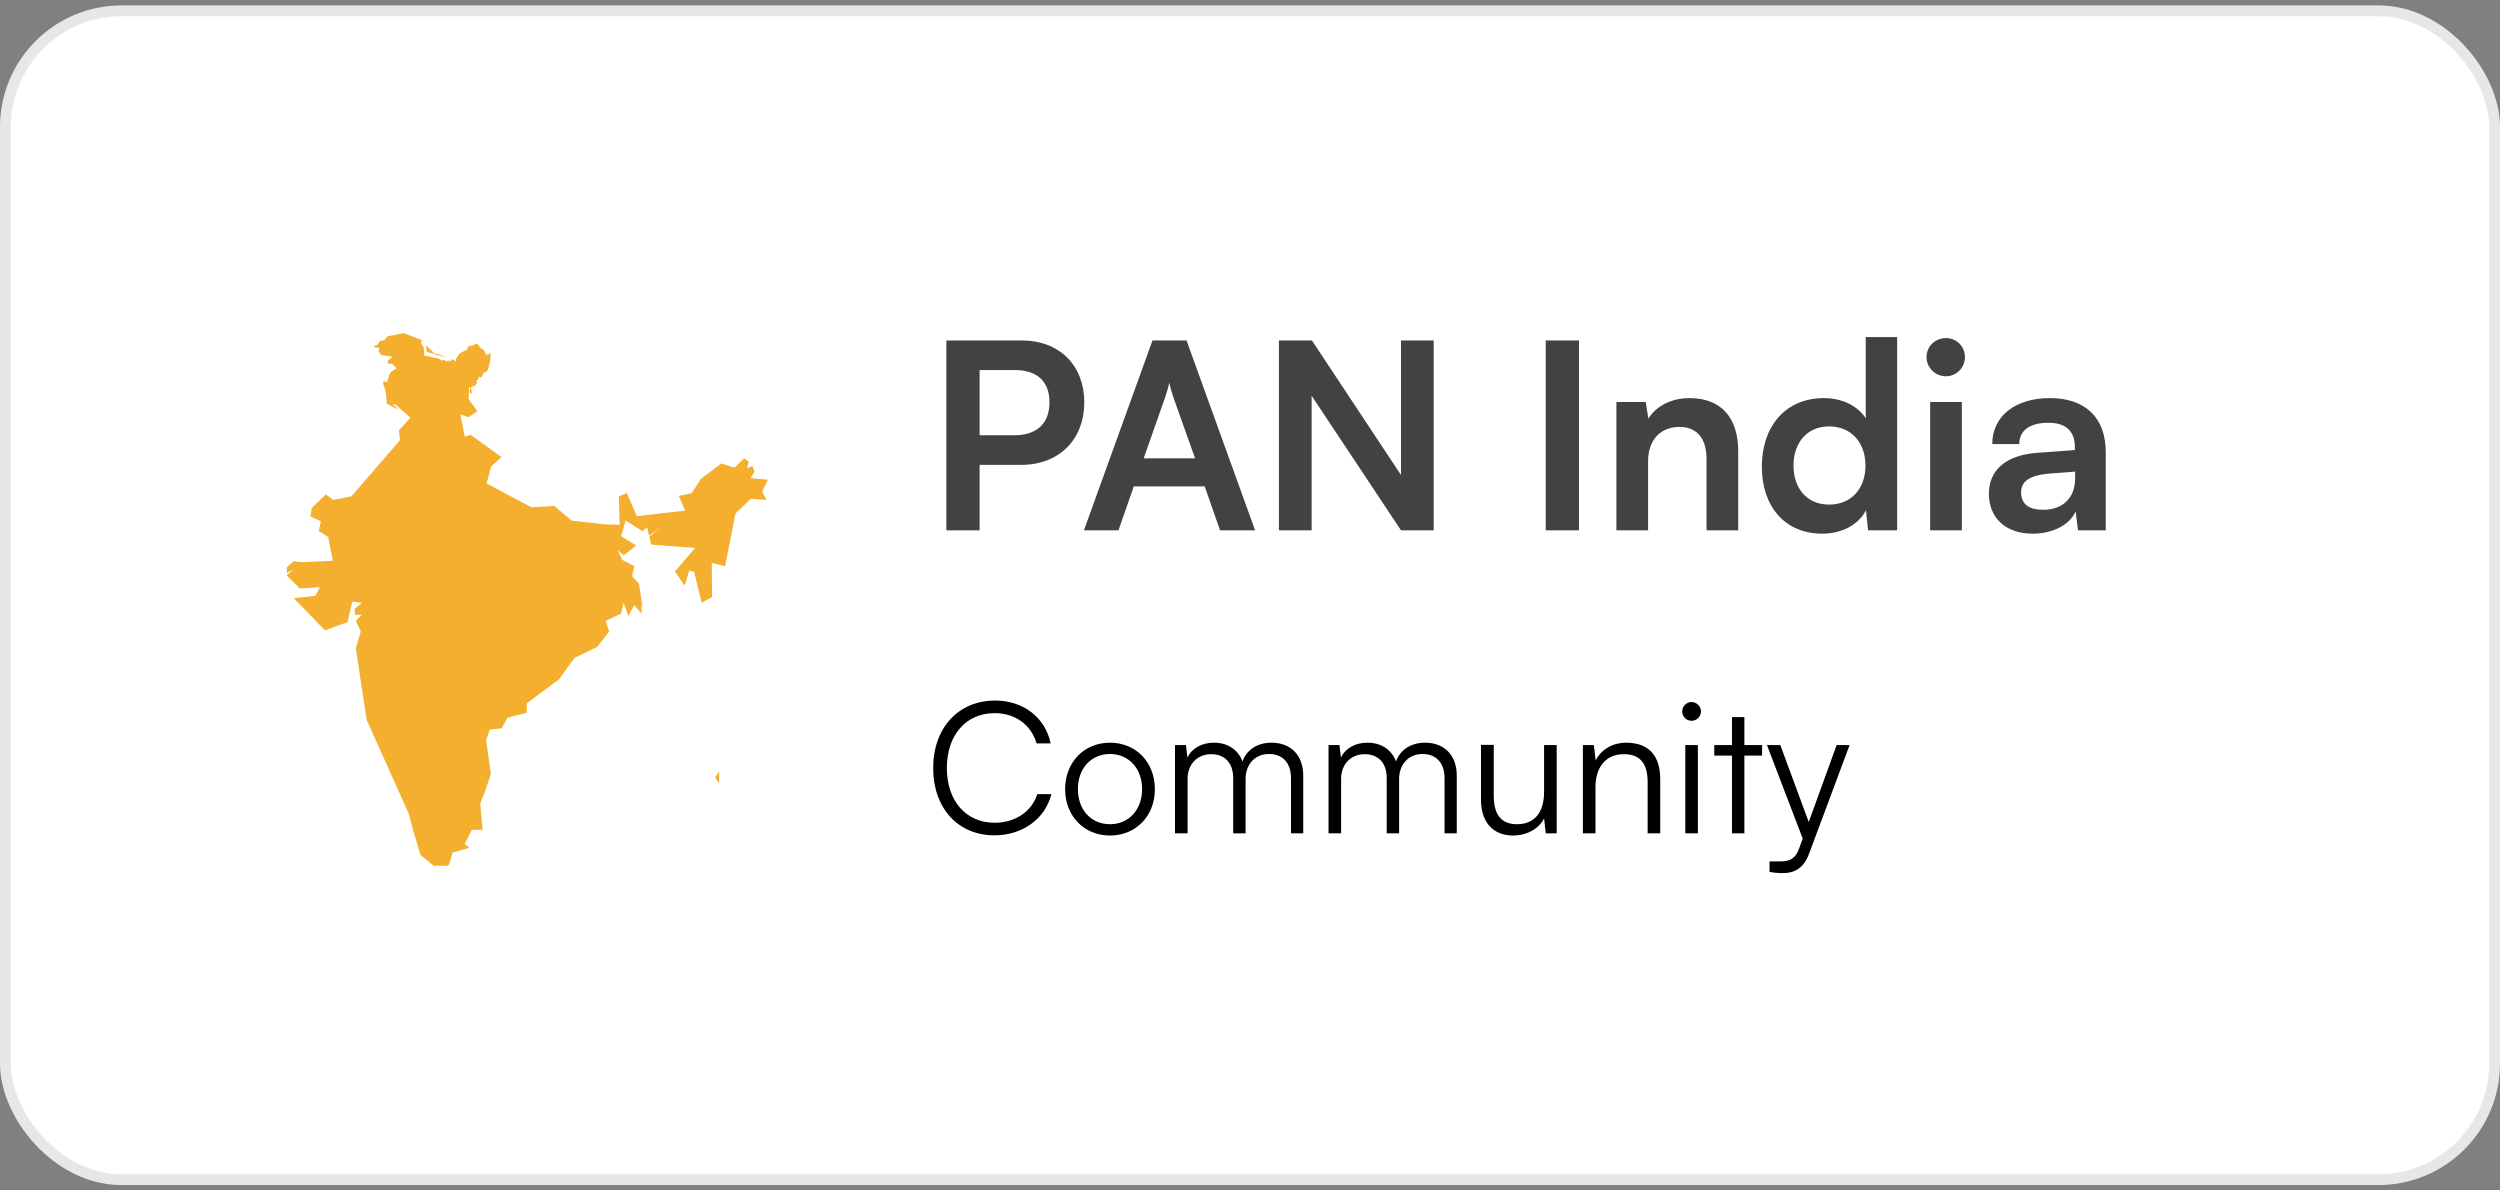 <svg width="231" height="110" viewBox="0 0 231 110" fill="none" xmlns="http://www.w3.org/2000/svg">
<rect x="0" y="0" width="231" height="110" fill="#808080" stroke="none"/>
<rect x="0.5" y="1" width="230" height="108" rx="10.736" fill="white"/>
<rect x="0.5" y="1" width="230" height="108" rx="10.736" stroke="#E7E7E7"/>
<g clip-path="url(#clip0_197_887)">
<path d="M33.941 37.278L34.525 37.337L34.554 37.57L34.408 37.774L34.554 37.687L34.612 37.803L34.583 37.949" stroke="white" stroke-width="0.045" stroke-linejoin="bevel"/>
<path d="M33.242 36.812L33.592 36.461L33.855 36.228H34.088L34.176 36.082L34.468 35.907L34.526 35.761" stroke="white" stroke-width="0.045" stroke-linejoin="bevel"/>
<path d="M36.246 36.636L36.188 36.607" stroke="white" stroke-width="0.045" stroke-linejoin="bevel"/>
<path d="M33.855 37.395L33.943 37.278" stroke="white" stroke-width="0.045" stroke-linejoin="bevel"/>
<path d="M41.089 32.814L41.06 32.843L40.972 32.697L40.739 32.814L40.651 32.784L39.922 33.076L39.806 33.047L39.135 33.368L39.018 33.514L38.814 33.455L38.522 33.572L37.938 33.98L37.88 34.126L37.676 34.185L37.355 34.447H37.209L36.859 34.681L36.772 34.622" stroke="white" stroke-width="0.045" stroke-linejoin="bevel"/>
<path d="M33.154 36.693L33.212 36.635H33.096" stroke="white" stroke-width="0.045" stroke-linejoin="bevel"/>
<path d="M33.096 36.606L33.358 36.14" stroke="white" stroke-width="0.045" stroke-linejoin="bevel"/>
<path d="M34.408 37.364L34.962 36.781L34.992 36.664L35.167 36.547" stroke="white" stroke-width="0.045" stroke-linejoin="bevel"/>
<path d="M33.504 36.577L33.679 36.256L33.504 36.139" stroke="white" stroke-width="0.045" stroke-linejoin="bevel"/>
<path d="M33.3 36.78L33.242 36.81" stroke="white" stroke-width="0.045" stroke-linejoin="bevel"/>
<path d="M35.195 35.497L35.224 35.73" stroke="white" stroke-width="0.045" stroke-linejoin="bevel"/>
<path d="M35.371 38.385L35.663 38.268L36.013 37.597L36.392 37.364L36.626 36.897L36.246 36.634" stroke="white" stroke-width="0.045" stroke-linejoin="bevel"/>
<path d="M41.382 32.696L41.09 32.812" stroke="white" stroke-width="0.045" stroke-linejoin="bevel"/>
<path d="M42.343 32.812H42.081L41.585 33.017L41.41 32.871L41.556 32.667L41.381 32.696L41.264 33.104L40.447 33.746" stroke="white" stroke-width="0.045" stroke-linejoin="bevel"/>
<path d="M42.167 33.075L41.846 33.279L41.817 33.483L41.467 33.629L40.767 34.475L40.562 34.534L40.504 34.855" stroke="white" stroke-width="0.045" stroke-linejoin="bevel"/>
<path d="M36.916 36.226L37.149 36.197L37.558 36.372L37.587 36.751" stroke="white" stroke-width="0.045" stroke-linejoin="bevel"/>
<path d="M36.916 36.225L37.149 36.196L37.558 36.371L37.587 36.75" stroke="white" stroke-width="0.045" stroke-linejoin="bevel"/>
<path d="M37.296 36.954L36.975 37.188L36.566 37.071" stroke="white" stroke-width="0.045" stroke-linejoin="bevel"/>
<path d="M37.296 36.954L36.975 37.188L36.566 37.071" stroke="white" stroke-width="0.045" stroke-linejoin="bevel"/>
<path d="M37.82 38.967L37.762 39.2L38.141 39.288V39.492" stroke="white" stroke-width="0.045" stroke-linejoin="bevel"/>
<path d="M37.441 38.325L37.879 38.355V38.588" stroke="white" stroke-width="0.045" stroke-linejoin="bevel"/>
<path d="M38.258 36.225L38.142 35.904H37.938" stroke="white" stroke-width="0.045" stroke-linejoin="bevel"/>
<path d="M38.257 37.07L37.965 36.72" stroke="white" stroke-width="0.045" stroke-linejoin="bevel"/>
<path d="M38.257 37.07L37.965 36.72" stroke="white" stroke-width="0.045" stroke-linejoin="bevel"/>
<path d="M36.537 38.149L36.8 38.383" stroke="white" stroke-width="0.045" stroke-linejoin="bevel"/>
<path d="M40.505 34.853L39.25 35.319" stroke="white" stroke-width="0.045" stroke-linejoin="bevel"/>
<path d="M37.965 36.72L38.257 36.224" stroke="white" stroke-width="0.045" stroke-linejoin="bevel"/>
<path d="M42.399 32.811V32.928L42.166 33.102L42.604 32.986" stroke="white" stroke-width="0.045" stroke-linejoin="bevel"/>
<path d="M37.965 37.477L38.257 37.069" stroke="white" stroke-width="0.045" stroke-linejoin="bevel"/>
<path d="M36.272 37.916L35.863 37.887" stroke="white" stroke-width="0.045" stroke-linejoin="bevel"/>
<path d="M36.272 37.915L36.534 38.148" stroke="white" stroke-width="0.045" stroke-linejoin="bevel"/>
<path d="M37.644 37.944L37.44 38.323" stroke="white" stroke-width="0.045" stroke-linejoin="bevel"/>
<path d="M37.965 37.915L37.645 37.944" stroke="white" stroke-width="0.045" stroke-linejoin="bevel"/>
<path d="M37.585 36.748L37.497 36.894L37.293 36.952" stroke="white" stroke-width="0.045" stroke-linejoin="bevel"/>
<path d="M37.585 36.748L37.497 36.894L37.293 36.952" stroke="white" stroke-width="0.045" stroke-linejoin="bevel"/>
<path d="M37.672 38.79L37.818 38.965" stroke="white" stroke-width="0.045" stroke-linejoin="bevel"/>
<path d="M36.797 38.382L36.972 38.527" stroke="white" stroke-width="0.045" stroke-linejoin="bevel"/>
<path d="M37.965 37.914L37.906 37.739" stroke="white" stroke-width="0.045" stroke-linejoin="bevel"/>
<path d="M37.206 38.293L36.973 38.526" stroke="white" stroke-width="0.045" stroke-linejoin="bevel"/>
<path d="M36.796 36.659L36.65 36.484" stroke="white" stroke-width="0.045" stroke-linejoin="bevel"/>
<path d="M36.594 36.893L36.798 36.659" stroke="white" stroke-width="0.045" stroke-linejoin="bevel"/>
<path d="M38.838 35.755L38.459 36.076" stroke="white" stroke-width="0.045" stroke-linejoin="bevel"/>
<path d="M37.438 38.322L37.205 38.293" stroke="white" stroke-width="0.045" stroke-linejoin="bevel"/>
<path d="M37.876 38.584L37.73 38.759" stroke="white" stroke-width="0.045" stroke-linejoin="bevel"/>
<path d="M38.254 36.221L38.458 36.075" stroke="white" stroke-width="0.045" stroke-linejoin="bevel"/>
<path d="M37.963 37.68V37.475" stroke="white" stroke-width="0.045" stroke-linejoin="bevel"/>
<path d="M37.728 36.746H37.582" stroke="white" stroke-width="0.045" stroke-linejoin="bevel"/>
<path d="M37.73 36.746H37.584" stroke="white" stroke-width="0.045" stroke-linejoin="bevel"/>
<path d="M37.962 36.716L37.758 36.774" stroke="white" stroke-width="0.045" stroke-linejoin="bevel"/>
<path d="M37.962 36.716L37.758 36.774" stroke="white" stroke-width="0.045" stroke-linejoin="bevel"/>
<path d="M37.965 37.679L37.906 37.737" stroke="white" stroke-width="0.045" stroke-linejoin="bevel"/>
<path d="M38.838 35.753L38.925 35.695" stroke="white" stroke-width="0.045" stroke-linejoin="bevel"/>
<path d="M37.76 36.774L37.73 36.745" stroke="white" stroke-width="0.045" stroke-linejoin="bevel"/>
<path d="M37.758 36.774L37.728 36.745" stroke="white" stroke-width="0.045" stroke-linejoin="bevel"/>
<path d="M37.73 38.757L37.672 38.786" stroke="white" stroke-width="0.045" stroke-linejoin="bevel"/>
<path d="M38.955 35.665L38.926 35.694" stroke="white" stroke-width="0.045" stroke-linejoin="bevel"/>
<path d="M39.246 35.315L39.129 35.402" stroke="white" stroke-width="0.045" stroke-linejoin="bevel"/>
<path d="M41.522 39.574L40.793 39.895L40.705 40.128" stroke="white" stroke-width="0.045" stroke-linejoin="bevel"/>
<path d="M40.675 40.128L40.441 39.924" stroke="white" stroke-width="0.045" stroke-linejoin="bevel"/>
<path d="M43.215 40.127L43.098 40.186L42.894 40.069L42.602 40.244L42.398 40.011L42.281 40.215" stroke="white" stroke-width="0.045" stroke-linejoin="bevel"/>
<path d="M43.795 40.303L43.62 40.42L43.387 40.128" stroke="white" stroke-width="0.045" stroke-linejoin="bevel"/>
<path d="M41.93 39.777V39.632L41.697 39.719L41.522 39.573" stroke="white" stroke-width="0.045" stroke-linejoin="bevel"/>
<path d="M40.441 39.923L40.324 40.069" stroke="white" stroke-width="0.045" stroke-linejoin="bevel"/>
<path d="M42.28 40.215L42.134 39.777H41.93" stroke="white" stroke-width="0.045" stroke-linejoin="bevel"/>
<path d="M43.388 40.127H43.271H43.213" stroke="white" stroke-width="0.045" stroke-linejoin="bevel"/>
<path d="M43.941 39.864L44.262 39.748L44.321 39.514L44.612 39.543L44.408 39.398L44.525 39.339L44.35 39.281L44.437 39.164L45.05 39.135" stroke="white" stroke-width="0.045" stroke-linejoin="bevel"/>
<path d="M44.293 40.185L44.176 40.36L43.797 40.302" stroke="white" stroke-width="0.045" stroke-linejoin="bevel"/>
<path d="M49.281 40.302L49.456 40.623" stroke="white" stroke-width="0.045" stroke-linejoin="bevel"/>
<path d="M47.062 39.281L47.354 39.31V39.222L47.442 39.397L47.792 39.368L47.675 39.602" stroke="white" stroke-width="0.045" stroke-linejoin="bevel"/>
<path d="M45.809 39.018L46.363 38.93L46.538 38.814" stroke="white" stroke-width="0.045" stroke-linejoin="bevel"/>
<path d="M48.289 39.367L48.639 39.222L48.522 39.397L48.843 39.659" stroke="white" stroke-width="0.045" stroke-linejoin="bevel"/>
<path d="M45.398 39.076L45.807 39.018" stroke="white" stroke-width="0.045" stroke-linejoin="bevel"/>
<path d="M45.398 39.076L45.807 39.018" stroke="white" stroke-width="0.045" stroke-linejoin="bevel"/>
<path d="M46.973 38.871L47.148 39.104L47.06 39.279" stroke="white" stroke-width="0.045" stroke-linejoin="bevel"/>
<path d="M46.537 38.813L46.975 38.871" stroke="white" stroke-width="0.045" stroke-linejoin="bevel"/>
<path d="M44.146 40.038L43.941 39.863" stroke="white" stroke-width="0.045" stroke-linejoin="bevel"/>
<path d="M47.676 39.601H47.938L48.288 39.367" stroke="white" stroke-width="0.045" stroke-linejoin="bevel"/>
<path d="M48.842 39.658L49.279 40.3" stroke="white" stroke-width="0.045" stroke-linejoin="bevel"/>
<path d="M45.195 39.133L45.4 39.075" stroke="white" stroke-width="0.045" stroke-linejoin="bevel"/>
<path d="M44.145 40.037L44.261 40.125" stroke="white" stroke-width="0.045" stroke-linejoin="bevel"/>
<path d="M45.049 39.133H45.195" stroke="white" stroke-width="0.045" stroke-linejoin="bevel"/>
<path d="M44.291 40.183L44.262 40.124" stroke="white" stroke-width="0.045" stroke-linejoin="bevel"/>
<path d="M52.398 40.883L53.011 40.504L53.565 40.562L53.711 40.766H53.77" stroke="white" stroke-width="0.045" stroke-linejoin="bevel"/>
<path d="M54.617 40.708L54.704 40.562L54.5 40.3L54.675 39.833L54.996 39.891" stroke="white" stroke-width="0.045" stroke-linejoin="bevel"/>
<path d="M49.92 40.679L50.445 40.562L50.853 40.941" stroke="white" stroke-width="0.045" stroke-linejoin="bevel"/>
<path d="M49.453 40.619L49.482 40.678L49.657 40.444L49.92 40.678" stroke="white" stroke-width="0.045" stroke-linejoin="bevel"/>
<path d="M59.402 39.861H58.906L58.848 40.007" stroke="white" stroke-width="0.045" stroke-linejoin="bevel"/>
<path d="M54.996 39.891L55.667 40.037L55.784 40.328L56.105 40.416L56.601 40.241L57.301 40.299" stroke="white" stroke-width="0.045" stroke-linejoin="bevel"/>
<path d="M60.102 39.685L60.043 39.219L59.985 38.81L59.664 38.606L59.722 38.373L60.131 38.139L60.889 38.227L61.852 39.015L61.94 39.073" stroke="white" stroke-width="0.045" stroke-linejoin="bevel"/>
<path d="M34.428 34.114L34.195 34.201L34.078 34.464" stroke="white" stroke-width="0.045" stroke-linejoin="bevel"/>
<path d="M34.574 37.935L34.516 38.198L34.632 38.169L34.603 38.344" stroke="white" stroke-width="0.045" stroke-linejoin="bevel"/>
<path d="M32.912 38.664L32.971 38.81H33.35L33.262 39.335L33.7 39.423" stroke="white" stroke-width="0.045" stroke-linejoin="bevel"/>
<path d="M32.56 37.701L33.086 37.322V37.001L33.231 36.797" stroke="white" stroke-width="0.045" stroke-linejoin="bevel"/>
<path d="M28.01 44.323V44.294L28.272 44.148L28.506 43.769L28.856 43.652L29.002 43.361" stroke="white" stroke-width="0.045" stroke-linejoin="bevel"/>
<path d="M31.363 38.984L31.509 38.868L31.48 38.693L31.684 38.43L31.83 38.372L31.947 38.197L32.063 38.284L32.297 38.167L32.151 38.43L32.384 38.255V38.43L32.647 38.226L32.589 38.08L32.764 37.934L32.734 38.08L32.851 37.992L32.88 38.138L33.114 38.109V38.284L33.289 38.051L33.61 37.934L33.697 37.613L33.843 37.38" stroke="white" stroke-width="0.045" stroke-linejoin="bevel"/>
<path d="M33.318 38.781H33.435L33.639 38.547L33.843 38.489L33.96 38.722H34.281" stroke="white" stroke-width="0.045" stroke-linejoin="bevel"/>
<path d="M32.008 38.197L32.124 37.993L31.949 38.022L32.474 37.672L32.737 37.73L32.766 37.935" stroke="white" stroke-width="0.045" stroke-linejoin="bevel"/>
<path d="M31.977 41.727V41.756" stroke="white" stroke-width="0.045" stroke-linejoin="bevel"/>
<path d="M32.706 40.735L32.677 40.648L32.414 40.91" stroke="white" stroke-width="0.045" stroke-linejoin="bevel"/>
<path d="M34.513 38.139L33.988 38.285" stroke="white" stroke-width="0.045" stroke-linejoin="bevel"/>
<path d="M33.086 37.001L33.027 36.884L33.144 36.68" stroke="white" stroke-width="0.045" stroke-linejoin="bevel"/>
<path d="M33.086 36.622V36.593" stroke="white" stroke-width="0.045" stroke-linejoin="bevel"/>
<path d="M32.617 38.984L32.792 38.722L32.909 38.663L32.792 38.488L32.909 38.343L32.646 38.226" stroke="white" stroke-width="0.045" stroke-linejoin="bevel"/>
<path d="M28.066 44.265L28.416 43.478L28.446 43.215L28.65 42.573L28.942 42.369L29.408 41.669L29.554 41.552" stroke="white" stroke-width="0.045" stroke-linejoin="bevel"/>
<path d="M33.609 37.935L33.668 38.081L33.843 37.964L33.989 38.168L33.843 38.46" stroke="white" stroke-width="0.045" stroke-linejoin="bevel"/>
<path d="M30.515 38.722L30.457 38.517" stroke="white" stroke-width="0.045" stroke-linejoin="bevel"/>
<path d="M33.23 36.796L33.055 36.913" stroke="white" stroke-width="0.045" stroke-linejoin="bevel"/>
<path d="M30.574 38.955L30.486 38.78" stroke="white" stroke-width="0.045" stroke-linejoin="bevel"/>
<path d="M30.486 38.78V38.722" stroke="white" stroke-width="0.045" stroke-linejoin="bevel"/>
<path d="M31.359 39.509L31.389 39.392" stroke="white" stroke-width="0.045" stroke-linejoin="bevel"/>
<path d="M31.885 41.639L31.943 41.668" stroke="white" stroke-width="0.045" stroke-linejoin="bevel"/>
<path d="M32.586 38.08L32.673 38.022" stroke="white" stroke-width="0.045" stroke-linejoin="bevel"/>
<path d="M33.81 38.488L33.84 38.459" stroke="white" stroke-width="0.045" stroke-linejoin="bevel"/>
<path d="M31.242 39.685L31.271 39.626" stroke="white" stroke-width="0.045" stroke-linejoin="bevel"/>
<path d="M30.805 40.005H30.863" stroke="white" stroke-width="0.045" stroke-linejoin="bevel"/>
<path d="M31.328 38.983H31.357" stroke="white" stroke-width="0.045" stroke-linejoin="bevel"/>
<path d="M32.438 40.56L32.788 40.268L32.904 40.297L32.963 40.122H33.05V39.947L33.225 39.801L32.788 39.334L32.554 39.743L32.438 40.56Z" stroke="white" stroke-width="0.045" stroke-linejoin="bevel"/>
<path d="M32.846 40.268V40.501" stroke="white" stroke-width="0.045" stroke-linejoin="bevel"/>
<path d="M33.431 39.392L33.343 39.684L33.168 39.772" stroke="white" stroke-width="0.045" stroke-linejoin="bevel"/>
<path d="M33.282 38.954L33.049 38.983L32.786 39.217L32.582 39.013" stroke="white" stroke-width="0.045" stroke-linejoin="bevel"/>
<path d="M34.596 38.342V38.371L34.917 38.4L34.946 38.605" stroke="white" stroke-width="0.045" stroke-linejoin="bevel"/>
<path d="M33.691 39.421H33.72L33.662 39.917L33.545 40.034L33.72 40.238L33.545 40.53L33.953 40.851L34.391 40.792L34.624 41.084" stroke="white" stroke-width="0.045" stroke-linejoin="bevel"/>
<path d="M34.07 47.502L34.303 47.327L34.187 46.802L34.974 46.685L35.004 46.16L34.274 46.452L34.012 46.131" stroke="white" stroke-width="0.045" stroke-linejoin="bevel"/>
<path d="M31.182 45.548L30.773 46.131V46.19" stroke="white" stroke-width="0.045" stroke-linejoin="bevel"/>
<path d="M33.719 39.45L33.923 39.479L34.419 39.1L34.769 39.013L34.944 39.304L35.44 39.246L35.352 39.83L34.973 40.355L35.207 40.617" stroke="white" stroke-width="0.045" stroke-linejoin="bevel"/>
<path d="M34.684 38.809L34.975 38.663L35.121 38.459L35.355 38.371" stroke="white" stroke-width="0.045" stroke-linejoin="bevel"/>
<path d="M34.275 38.72L34.626 38.691L34.684 39.041" stroke="white" stroke-width="0.045" stroke-linejoin="bevel"/>
<path d="M32.408 41.463L33.196 41.492L33.488 41.755L33.633 41.638V41.813L33.371 41.988" stroke="white" stroke-width="0.045" stroke-linejoin="bevel"/>
<path d="M35.938 44.818H35.705L35.034 44.526L34.917 44.788L34.654 44.847" stroke="white" stroke-width="0.045" stroke-linejoin="bevel"/>
<path d="M31.973 41.754L32.002 41.842L32.381 41.521L32.702 40.762V40.733" stroke="white" stroke-width="0.045" stroke-linejoin="bevel"/>
<path d="M33.375 46.626L33.287 47.238" stroke="white" stroke-width="0.045" stroke-linejoin="bevel"/>
<path d="M32.906 41.462L33.052 41.2V41.025L33.402 40.762L33.431 40.47L33.606 40.354" stroke="white" stroke-width="0.045" stroke-linejoin="bevel"/>
<path d="M33.694 46.48L33.577 46.655H33.752L33.694 46.83L33.402 47.268" stroke="white" stroke-width="0.045" stroke-linejoin="bevel"/>
<path d="M38.127 39.478V39.508" stroke="white" stroke-width="0.045" stroke-linejoin="bevel"/>
<path d="M34.012 46.159L33.691 46.422" stroke="white" stroke-width="0.045" stroke-linejoin="bevel"/>
<path d="M35.588 40.149L35.763 39.537" stroke="white" stroke-width="0.045" stroke-linejoin="bevel"/>
<path d="M38.125 39.508L38.504 39.741" stroke="white" stroke-width="0.045" stroke-linejoin="bevel"/>
<path d="M34.071 41.695L33.895 41.579L33.662 41.637" stroke="white" stroke-width="0.045" stroke-linejoin="bevel"/>
<path d="M35.004 46.159L35.441 46.013" stroke="white" stroke-width="0.045" stroke-linejoin="bevel"/>
<path d="M34.973 46.684L35.118 46.889" stroke="white" stroke-width="0.045" stroke-linejoin="bevel"/>
<path d="M37.891 40.354L38.066 40.412L38.212 40.208" stroke="white" stroke-width="0.045" stroke-linejoin="bevel"/>
<path d="M37.889 40.353L37.685 40.412L37.539 40.587" stroke="white" stroke-width="0.045" stroke-linejoin="bevel"/>
<path d="M38.211 40.12L38.386 39.974" stroke="white" stroke-width="0.045" stroke-linejoin="bevel"/>
<path d="M35.643 39.245L35.701 39.478" stroke="white" stroke-width="0.045" stroke-linejoin="bevel"/>
<path d="M35.644 39.245H35.41" stroke="white" stroke-width="0.045" stroke-linejoin="bevel"/>
<path d="M33.922 45.955L34.097 45.926" stroke="white" stroke-width="0.045" stroke-linejoin="bevel"/>
<path d="M33.047 44.118L33.076 44.205" stroke="white" stroke-width="0.045" stroke-linejoin="bevel"/>
<path d="M33.367 46.655L33.484 46.539" stroke="white" stroke-width="0.045" stroke-linejoin="bevel"/>
<path d="M35.758 39.537L35.699 39.479" stroke="white" stroke-width="0.045" stroke-linejoin="bevel"/>
<path d="M38.209 40.12V40.208" stroke="white" stroke-width="0.045" stroke-linejoin="bevel"/>
<path d="M32.898 43.242L32.84 43.301" stroke="white" stroke-width="0.045" stroke-linejoin="bevel"/>
<path d="M32.84 43.884L32.927 43.913" stroke="white" stroke-width="0.045" stroke-linejoin="bevel"/>
<path d="M36.806 41.112L36.69 41.2" stroke="white" stroke-width="0.045" stroke-linejoin="bevel"/>
<path d="M35.58 40.15L35.609 40.208" stroke="white" stroke-width="0.045" stroke-linejoin="bevel"/>
<path d="M32.722 43.68L32.693 43.768" stroke="white" stroke-width="0.045" stroke-linejoin="bevel"/>
<path d="M32.809 43.359L32.779 43.476" stroke="white" stroke-width="0.045" stroke-linejoin="bevel"/>
<path d="M32.809 42.951L32.779 43.038" stroke="white" stroke-width="0.045" stroke-linejoin="bevel"/>
<path d="M33.041 42.542L33.129 42.571" stroke="white" stroke-width="0.045" stroke-linejoin="bevel"/>
<path d="M32.75 43.563V43.621" stroke="white" stroke-width="0.045" stroke-linejoin="bevel"/>
<path d="M33.097 42.221L33.039 42.309" stroke="white" stroke-width="0.045" stroke-linejoin="bevel"/>
<path d="M32.777 43.768L32.806 43.797" stroke="white" stroke-width="0.045" stroke-linejoin="bevel"/>
<path d="M32.922 42.834L32.863 42.893" stroke="white" stroke-width="0.045" stroke-linejoin="bevel"/>
<path d="M33.215 42.105L33.156 42.134" stroke="white" stroke-width="0.045" stroke-linejoin="bevel"/>
<path d="M33.095 42.717L33.008 42.775" stroke="white" stroke-width="0.045" stroke-linejoin="bevel"/>
<path d="M34.088 45.927V45.956" stroke="white" stroke-width="0.045" stroke-linejoin="bevel"/>
<path d="M33.037 41.025L32.629 40.996" stroke="white" stroke-width="0.045" stroke-linejoin="bevel"/>
<path d="M32.833 40.5V40.617L32.688 40.733" stroke="white" stroke-width="0.045" stroke-linejoin="bevel"/>
<path d="M37.794 44.001L37.502 44.059L37.473 44.526L37.327 44.701L37.356 45.576L37.648 45.722L37.065 46.452L37.152 46.918L37.502 47.269L37.56 47.56L37.414 47.881L37.531 47.91L37.444 48.144L37.59 48.406" stroke="white" stroke-width="0.045" stroke-linejoin="bevel"/>
<path d="M36.626 44.788L35.926 44.817" stroke="white" stroke-width="0.045" stroke-linejoin="bevel"/>
<path d="M42.257 46.014L42.082 45.722L41.499 45.459L41.44 45.313H40.857L40.507 45.547H40.244" stroke="white" stroke-width="0.045" stroke-linejoin="bevel"/>
<path d="M42.783 43.767L42.404 43.475L42.229 43.504L42.316 43.679L42.2 43.562L41.791 43.767L41.733 44.029L41.412 43.971" stroke="white" stroke-width="0.045" stroke-linejoin="bevel"/>
<path d="M37.211 43.008L37.561 43.067L37.678 43.388L37.532 43.738L37.794 44L38.057 44.438L38.728 44.175L38.786 44.35L38.611 44.555L38.816 44.788" stroke="white" stroke-width="0.045" stroke-linejoin="bevel"/>
<path d="M40.684 40.121V40.15L40.654 40.121" stroke="white" stroke-width="0.045" stroke-linejoin="bevel"/>
<path d="M38.175 44.438L38.263 44.147L38.059 43.913L38.234 43.855L38.117 43.33" stroke="white" stroke-width="0.045" stroke-linejoin="bevel"/>
<path d="M36.658 44.876L36.833 44.788L37.183 44.934L37.212 45.08L37.358 45.051" stroke="white" stroke-width="0.045" stroke-linejoin="bevel"/>
<path d="M38.642 43.184L38.408 42.775L38.058 42.746L37.971 42.571" stroke="white" stroke-width="0.045" stroke-linejoin="bevel"/>
<path d="M38.642 43.184L38.408 42.775L38.058 42.746L37.971 42.571" stroke="white" stroke-width="0.045" stroke-linejoin="bevel"/>
<path d="M38.644 43.184L38.41 42.775L38.06 42.746L37.973 42.571" stroke="white" stroke-width="0.045" stroke-linejoin="bevel"/>
<path d="M39.955 40.704L39.867 40.879L40.159 41.112L40.188 41.375L40.013 41.404L40.159 41.579" stroke="white" stroke-width="0.045" stroke-linejoin="bevel"/>
<path d="M41.416 43.972L41.24 43.943L40.978 43.447L40.365 43.622" stroke="white" stroke-width="0.045" stroke-linejoin="bevel"/>
<path d="M38.498 39.741L38.527 39.77" stroke="white" stroke-width="0.045" stroke-linejoin="bevel"/>
<path d="M37.973 42.571L37.39 42.134H37.185" stroke="white" stroke-width="0.045" stroke-linejoin="bevel"/>
<path d="M37.973 42.571L37.39 42.134H37.185" stroke="white" stroke-width="0.045" stroke-linejoin="bevel"/>
<path d="M38.121 43.329L38.529 43.533L38.646 43.183L38.909 43.562L39.259 43.358" stroke="white" stroke-width="0.045" stroke-linejoin="bevel"/>
<path d="M35.435 46.014L35.815 45.897L36.223 45.109L36.661 44.905" stroke="white" stroke-width="0.045" stroke-linejoin="bevel"/>
<path d="M35.115 46.889L36.02 47.851L35.961 48.026" stroke="white" stroke-width="0.045" stroke-linejoin="bevel"/>
<path d="M37.801 43.972L38.063 44.118V44.438" stroke="white" stroke-width="0.045" stroke-linejoin="bevel"/>
<path d="M40.308 40.062L39.812 40.617L39.958 40.704" stroke="white" stroke-width="0.045" stroke-linejoin="bevel"/>
<path d="M38.385 39.975L38.443 39.916" stroke="white" stroke-width="0.045" stroke-linejoin="bevel"/>
<path d="M37.364 48.348L37.131 48.289H37.102" stroke="white" stroke-width="0.045" stroke-linejoin="bevel"/>
<path fill-rule="evenodd" clip-rule="evenodd" d="M41.804 33.178L40.339 34.762L36.216 34.632L36.112 35.621L36.587 35.725L36.112 37.015L37.922 38.596L36.855 39.767L36.959 40.674L32.46 45.869L30.776 46.192L30.103 45.683L28.801 46.936L28.686 47.717L29.649 48.17L29.463 49.063L30.322 49.62L30.753 51.818L27.86 51.944L27.139 51.84L26.455 52.458L26.258 53.06L27.15 52.61L26.477 53.153L27.697 54.373L29.567 54.257L29.14 55.049L27.15 55.269L30.021 58.243L32.114 57.477L32.553 55.596L33.438 55.7L32.776 56.258V56.804H33.438L32.88 57.362L33.334 58.359L32.88 59.895L33.88 66.517L37.748 75.14L38.294 77.126L38.852 78.996L40.607 80.439L41.503 79.881L41.827 78.777L43.374 78.334L42.931 77.999L43.374 77.126L43.593 76.672H44.593L44.37 74.244L44.813 73.139L45.359 71.492L44.917 68.398L45.244 67.413L46.348 67.298L46.906 66.309L48.672 65.855V64.985L51.647 62.776L53.086 60.791L55.18 59.779L56.284 58.359L55.968 57.362L57.385 56.7L57.619 55.7L58.061 56.92L58.608 55.919L59.281 56.7V55.919L59.363 56.046L59.047 53.956L58.411 53.235L58.608 52.316L57.504 51.736L57.072 50.84L57.641 51.309L58.783 50.401L57.385 49.539L57.816 48.1L59.374 49.089L59.79 48.717L59.976 49.494L61.151 48.635L60.002 49.576L60.173 50.32L64.219 50.632L62.371 52.807L63.256 54.12L63.684 52.725L64.137 52.83L64.836 55.7L65.799 55.165L65.766 52.004L66.997 52.328L67.96 47.449L69.38 46.088L70.83 46.192L70.425 45.415L70.957 44.322L69.354 44.184L69.726 43.567L69.518 43.057L69.008 43.277L69.194 42.686L68.763 42.336L67.856 43.217L66.647 42.823L64.799 44.218L63.892 45.579L62.721 45.82L63.301 47.181L58.839 47.694L57.92 45.556L57.176 45.869L57.258 48.494L55.886 48.449L52.807 48.1L51.227 46.75L49.089 46.869L44.965 44.671L45.37 43.113L46.337 42.232L43.489 40.176L42.953 40.362L42.526 38.268L43.255 38.558L44.106 38.001L43.303 36.874L43.362 35.271L42.396 34.713L42.05 33.341L41.804 33.178ZM66.45 71.269L66.112 71.827V71.92L66.45 72.374V71.269ZM68.112 80.985L68.425 81.647L68.54 81.205L68.112 80.985Z" fill="#F4AF2F"/>
<path fill-rule="evenodd" clip-rule="evenodd" d="M36.646 37.761C36.576 37.738 36.419 37.66 36.141 37.508L35.732 37.281L35.724 37.05C35.72 36.898 35.698 36.678 35.665 36.426L35.613 36.039L35.508 35.76C35.449 35.608 35.401 35.47 35.404 35.455C35.404 35.429 35.445 35.199 35.453 35.195C35.453 35.191 35.516 35.225 35.594 35.266C35.672 35.31 35.739 35.34 35.743 35.336C35.75 35.329 35.795 35.191 35.847 35.024C35.925 34.764 35.951 34.7 36.036 34.54C36.089 34.436 36.144 34.347 36.156 34.336C36.17 34.325 36.286 34.254 36.416 34.18C36.542 34.109 36.65 34.046 36.654 34.038C36.657 34.035 36.568 33.942 36.453 33.834L36.248 33.633L36.036 33.603C35.921 33.589 35.821 33.574 35.813 33.574C35.802 33.574 35.806 33.525 35.825 33.436L35.851 33.298L36.062 33.135C36.226 33.005 36.267 32.968 36.252 32.96C36.237 32.956 36.011 32.919 35.746 32.878L35.263 32.804L35.114 32.651L34.966 32.503L35.003 32.328C35.025 32.235 35.044 32.149 35.044 32.142C35.044 32.131 34.973 32.123 34.817 32.112C34.694 32.108 34.586 32.097 34.583 32.094C34.579 32.09 34.594 32.049 34.609 31.997L34.642 31.908H34.709C34.795 31.908 34.873 31.867 34.925 31.804C34.943 31.778 34.995 31.7 35.04 31.625L35.114 31.491L35.282 31.469C35.375 31.458 35.468 31.443 35.49 31.439C35.527 31.436 35.549 31.41 35.65 31.261C35.728 31.145 35.78 31.086 35.798 31.078C35.813 31.075 36.159 31.008 36.565 30.926L37.301 30.777L38.115 31.09C38.565 31.261 38.948 31.413 38.967 31.424C38.989 31.439 39.004 31.465 39.011 31.499C39.015 31.525 39.022 31.562 39.026 31.584L39.033 31.625L39.011 31.588L38.989 31.551L38.944 31.581C38.918 31.595 38.889 31.614 38.885 31.618C38.87 31.629 38.896 31.7 38.922 31.733C38.929 31.744 38.941 31.774 38.944 31.8C38.952 31.863 39.008 31.938 39.071 31.967C39.123 31.993 39.127 31.997 39.149 32.213C39.156 32.287 39.171 32.391 39.182 32.443C39.197 32.518 39.201 32.577 39.193 32.7C39.186 32.819 39.19 32.86 39.201 32.867C39.208 32.874 39.272 32.882 39.342 32.886C39.506 32.897 39.681 32.934 39.762 32.971C39.796 32.99 39.844 33.001 39.867 33.001C39.889 33.001 39.911 33.008 39.919 33.016C39.937 33.034 40.116 33.068 40.294 33.083C40.514 33.101 40.539 33.109 40.614 33.187C40.647 33.224 40.673 33.25 40.673 33.243C40.673 33.235 40.688 33.246 40.707 33.261C40.725 33.28 40.74 33.298 40.74 33.31C40.74 33.339 40.766 33.339 40.826 33.306C40.863 33.287 40.904 33.269 40.922 33.269C40.937 33.265 40.971 33.261 40.993 33.254C41.03 33.246 41.041 33.254 41.127 33.332L41.22 33.421L41.283 33.391C41.335 33.369 41.35 33.354 41.35 33.332C41.35 33.313 41.354 33.302 41.365 33.302C41.387 33.302 41.569 33.336 41.577 33.343C41.577 33.343 41.306 33.644 40.971 34.005C40.38 34.648 40.361 34.667 40.313 34.67C40.283 34.674 39.342 34.652 38.227 34.622L36.193 34.566L36.148 34.611L36.103 34.652L36.051 35.143C35.981 35.764 35.966 35.719 36.282 35.782C36.401 35.805 36.501 35.827 36.505 35.831C36.505 35.834 36.394 36.109 36.256 36.444C36.014 37.028 36.003 37.058 36.014 37.102C36.025 37.147 36.074 37.192 36.408 37.467C36.62 37.642 36.791 37.783 36.791 37.786C36.791 37.798 36.743 37.79 36.646 37.761Z" fill="#F4AF2F"/>
<path fill-rule="evenodd" clip-rule="evenodd" d="M41.109 32.978C41.105 32.971 41.083 32.964 41.057 32.964C41.031 32.964 40.99 32.956 40.964 32.945C40.938 32.934 40.908 32.926 40.897 32.926C40.882 32.926 40.849 32.915 40.815 32.9C40.785 32.889 40.726 32.874 40.689 32.867C40.514 32.848 40.369 32.819 40.328 32.796C40.302 32.781 40.272 32.77 40.257 32.77C40.246 32.77 40.19 32.748 40.135 32.722C40.019 32.662 39.886 32.625 39.737 32.603C39.625 32.584 39.54 32.554 39.476 32.502C39.443 32.48 39.432 32.462 39.432 32.428C39.432 32.406 39.421 32.35 39.406 32.302C39.383 32.238 39.38 32.201 39.383 32.112C39.391 32.019 39.387 31.997 39.369 31.974C39.35 31.952 39.35 31.952 39.376 31.959C39.387 31.967 39.421 31.974 39.447 31.978C39.484 31.982 39.502 32 39.577 32.097C39.629 32.172 39.714 32.257 39.815 32.346C39.904 32.424 39.975 32.491 39.978 32.495C39.982 32.502 40.016 32.543 40.056 32.588L40.127 32.666L40.328 32.7C40.506 32.725 40.559 32.74 40.811 32.837C41.079 32.938 41.146 32.967 41.127 32.986C41.12 32.989 41.116 32.986 41.109 32.978Z" fill="#F4AF2F"/>
<path fill-rule="evenodd" clip-rule="evenodd" d="M43.439 36.399C43.454 36.295 43.454 36.287 43.42 36.28C43.387 36.276 43.387 36.313 43.428 35.748C43.457 35.335 43.457 35.283 43.439 35.25C43.424 35.213 43.346 35.168 42.937 34.938L42.453 34.67L42.294 33.974C42.204 33.584 42.126 33.268 42.115 33.257C42.096 33.242 42.119 33.205 42.26 32.963L42.424 32.688L42.788 32.491L43.156 32.297L43.201 32.175L43.249 32.052L43.357 31.996C43.454 31.948 43.48 31.94 43.625 31.922C43.714 31.911 43.788 31.899 43.792 31.892C43.796 31.885 43.825 31.851 43.852 31.814C43.896 31.758 43.911 31.747 43.944 31.747C43.971 31.747 44.011 31.762 44.037 31.777C44.063 31.795 44.127 31.833 44.179 31.862C44.287 31.926 44.298 31.944 44.298 32.026V32.085L44.506 32.223L44.718 32.361L44.818 32.569C44.878 32.684 44.922 32.777 44.926 32.777C44.926 32.781 44.989 32.77 45.067 32.758C45.22 32.732 45.212 32.736 45.287 32.621L45.328 32.558L45.339 32.673C45.35 32.773 45.343 32.84 45.302 33.171C45.257 33.547 45.253 33.558 45.153 33.907C45.097 34.105 45.045 34.268 45.041 34.272C45.038 34.276 44.952 34.32 44.852 34.368L44.67 34.462L44.592 34.655L44.51 34.848L44.335 34.852C44.234 34.856 44.156 34.859 44.156 34.863C44.156 34.863 44.179 34.908 44.209 34.952C44.238 35.001 44.261 35.042 44.257 35.042C44.257 35.045 44.216 35.053 44.171 35.06C44.108 35.075 44.09 35.083 44.086 35.105C44.082 35.12 44.067 35.209 44.056 35.302C44.03 35.451 44.026 35.473 43.989 35.506C43.971 35.529 43.933 35.577 43.911 35.614C43.889 35.651 43.866 35.685 43.866 35.685C43.863 35.685 43.584 35.622 43.539 35.611L43.509 35.607L43.517 35.804C43.524 35.975 43.528 36.016 43.565 36.12L43.602 36.235L43.521 36.347C43.48 36.41 43.439 36.462 43.435 36.462C43.431 36.462 43.431 36.432 43.439 36.399Z" fill="#F4AF2F"/>
<path d="M35.914 35.566H37.196V36.019H35.914V35.566Z" fill="#F4AF2F"/>
<path d="M36.103 34.435H42.061V34.888H36.103V34.435Z" fill="#F4AF2F"/>
<path d="M38.44 33.417H43.681V35.755H38.44V33.417Z" fill="#F4AF2F"/>
<path d="M35.953 34.681H39.724V37.358H35.953V34.681Z" fill="#F4AF2F"/>
</g>
<path d="M94.38 42.952H90.516V49H87.444V31.456H94.38C97.908 31.456 100.188 33.76 100.188 37.192C100.188 40.576 97.884 42.952 94.38 42.952ZM93.78 34.192H90.516V40.216H93.732C95.844 40.216 96.972 39.088 96.972 37.168C96.972 35.248 95.82 34.192 93.78 34.192ZM103.347 49H100.155L106.491 31.456H109.635L115.971 49H112.731L111.315 44.944H104.763L103.347 49ZM107.667 36.688L105.675 42.352H110.427L108.411 36.688C108.267 36.232 108.099 35.704 108.051 35.344C107.979 35.68 107.835 36.208 107.667 36.688ZM121.195 49H118.171V31.456H121.219L129.451 43.888V31.456H132.475V49H129.451L121.195 36.568V49ZM145.899 31.456V49H142.827V31.456H145.899ZM152.284 49H149.356V37.144H152.068L152.308 38.68C153.052 37.48 154.492 36.784 156.1 36.784C159.076 36.784 160.612 38.632 160.612 41.704V49H157.684V42.4C157.684 40.408 156.7 39.448 155.188 39.448C153.388 39.448 152.284 40.696 152.284 42.616V49ZM168.361 49.312C164.929 49.312 162.793 46.792 162.793 43.12C162.793 39.424 164.953 36.784 168.529 36.784C170.185 36.784 171.649 37.48 172.393 38.656V31.144H175.297V49H172.609L172.417 47.152C171.697 48.52 170.161 49.312 168.361 49.312ZM169.009 46.624C171.049 46.624 172.369 45.16 172.369 43.024C172.369 40.888 171.049 39.4 169.009 39.4C166.969 39.4 165.721 40.912 165.721 43.024C165.721 45.136 166.969 46.624 169.009 46.624ZM179.812 34.768C178.804 34.768 178.012 33.976 178.012 32.992C178.012 32.008 178.804 31.24 179.812 31.24C180.772 31.24 181.564 32.008 181.564 32.992C181.564 33.976 180.772 34.768 179.812 34.768ZM178.348 49V37.144H181.276V49H178.348ZM187.829 49.312C185.309 49.312 183.773 47.848 183.773 45.616C183.773 43.432 185.357 42.064 188.165 41.848L191.717 41.584V41.32C191.717 39.712 190.757 39.064 189.269 39.064C187.541 39.064 186.581 39.784 186.581 41.032H184.085C184.085 38.464 186.197 36.784 189.413 36.784C192.605 36.784 194.573 38.512 194.573 41.8V49H192.005L191.789 47.248C191.285 48.472 189.677 49.312 187.829 49.312ZM188.789 47.104C190.589 47.104 191.741 46.024 191.741 44.2V43.576L189.269 43.768C187.445 43.936 186.749 44.536 186.749 45.496C186.749 46.576 187.469 47.104 188.789 47.104Z" fill="#424242"/>
<path d="M91.887 77.185C88.517 77.185 86.225 74.674 86.225 70.967C86.225 67.259 88.55 64.731 91.955 64.731C94.55 64.731 96.589 66.298 97.078 68.691H95.78C95.275 66.956 93.792 65.894 91.904 65.894C89.258 65.894 87.489 67.916 87.489 70.967C87.489 74 89.258 76.022 91.904 76.022C93.809 76.022 95.325 74.995 95.848 73.377H97.146C96.589 75.652 94.483 77.185 91.887 77.185ZM98.418 72.921C98.418 70.427 100.171 68.624 102.564 68.624C104.957 68.624 106.71 70.427 106.71 72.921C106.71 75.399 104.957 77.202 102.564 77.202C100.171 77.202 98.418 75.399 98.418 72.921ZM99.598 72.905C99.598 74.826 100.811 76.157 102.564 76.157C104.3 76.157 105.53 74.826 105.53 72.905C105.53 71.017 104.3 69.669 102.564 69.669C100.811 69.669 99.598 71.017 99.598 72.905ZM109.733 77H108.57V68.843H109.581L109.716 70.006C110.12 69.146 111.03 68.624 112.176 68.624C113.457 68.624 114.418 69.298 114.806 70.36C115.176 69.298 116.171 68.624 117.485 68.624C119.255 68.624 120.418 69.77 120.418 71.657V77H119.289V71.894C119.289 70.495 118.513 69.669 117.266 69.669C115.901 69.669 115.092 70.697 115.092 71.961V77H113.946V71.877C113.946 70.495 113.154 69.686 111.924 69.686C110.559 69.686 109.733 70.697 109.733 71.944V77ZM123.92 77H122.757V68.843H123.768L123.903 70.006C124.307 69.146 125.217 68.624 126.363 68.624C127.644 68.624 128.605 69.298 128.993 70.36C129.363 69.298 130.358 68.624 131.672 68.624C133.442 68.624 134.605 69.77 134.605 71.657V77H133.475V71.894C133.475 70.495 132.7 69.669 131.453 69.669C130.088 69.669 129.279 70.697 129.279 71.961V77H128.133V71.877C128.133 70.495 127.341 69.686 126.111 69.686C124.746 69.686 123.92 70.697 123.92 71.944V77ZM142.674 68.843H143.837V77H142.826L142.674 75.618C142.219 76.562 141.09 77.202 139.809 77.202C137.888 77.202 136.843 75.888 136.843 73.899V68.826H138.022V73.528C138.022 75.466 138.882 76.157 140.18 76.157C141.747 76.157 142.674 75.112 142.674 73.174V68.843ZM147.422 77H146.259V68.843H147.27L147.439 70.259C147.978 69.214 149.057 68.624 150.237 68.624C152.478 68.624 153.405 69.955 153.405 72.011V77H152.242V72.264C152.242 70.36 151.383 69.686 150.034 69.686C148.366 69.686 147.422 70.899 147.422 72.736V77ZM156.296 66.602C155.824 66.602 155.436 66.214 155.436 65.742C155.436 65.27 155.824 64.866 156.296 64.866C156.768 64.866 157.172 65.27 157.172 65.742C157.172 66.214 156.768 66.602 156.296 66.602ZM155.723 77V68.843H156.885V77H155.723ZM161.181 77H160.035V69.82H158.4V68.843H160.035V66.264H161.181V68.843H162.816V69.82H161.181V77ZM163.504 80.556V79.595H164.398C165.105 79.595 165.813 79.545 166.218 78.449L166.572 77.489L163.268 68.843H164.499L167.128 75.955L169.706 68.843H170.903L167.162 78.871C166.69 80.151 165.898 80.674 164.735 80.674C164.246 80.674 163.875 80.64 163.504 80.556Z" fill="black"/>
<defs>
<clipPath id="clip0_197_887">
<rect width="45" height="50" fill="white" transform="translate(26.5 30)"/>
</clipPath>
</defs>
</svg>

